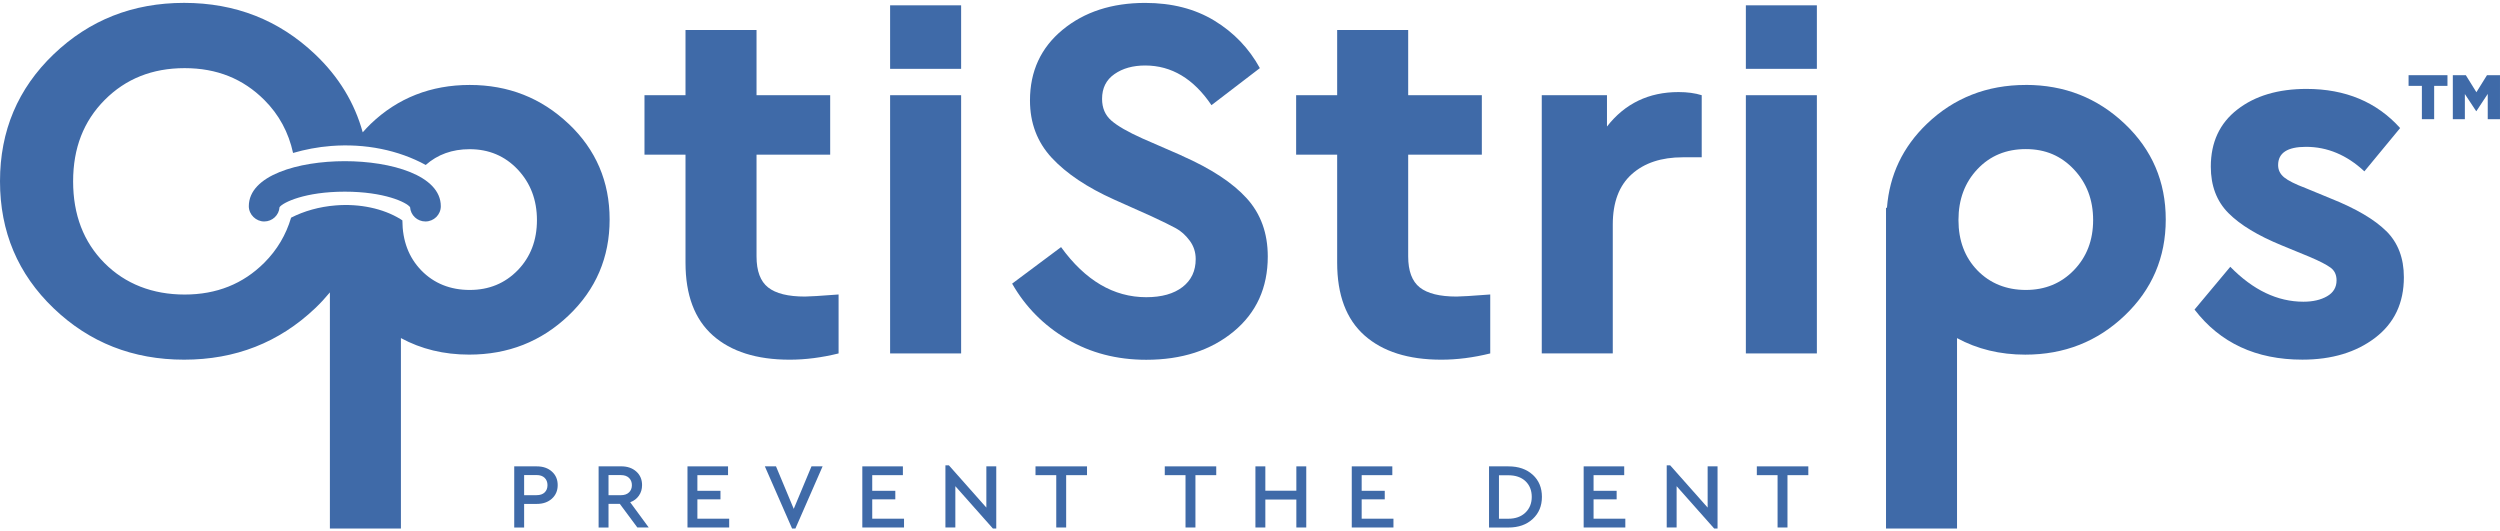 <svg xmlns="http://www.w3.org/2000/svg" fill="none" viewBox="0 0 207 44" height="44" width="207">
<g clip-path="url(#clip0_2236_386)">
<path fill="#3F6AA8" d="M45.696 39.045C46.017 39.33 46.177 39.705 46.177 40.165C46.177 40.625 46.017 41 45.696 41.291C45.376 41.578 44.959 41.724 44.442 41.724H43.398V43.679H42.578V38.615H44.442C44.959 38.615 45.376 38.757 45.696 39.045ZM43.398 39.335V41H44.429C44.716 41 44.94 40.926 45.097 40.773C45.254 40.623 45.332 40.422 45.332 40.17C45.332 39.919 45.252 39.719 45.097 39.565C44.94 39.412 44.716 39.335 44.429 39.335H43.398Z"></path>
<path fill="#3F6AA8" d="M52.774 43.677L51.321 41.721H50.385V43.677H49.565V38.612H51.429C51.945 38.612 52.362 38.755 52.683 39.042C53.003 39.327 53.163 39.702 53.163 40.163C53.163 40.497 53.078 40.787 52.904 41.036C52.732 41.288 52.489 41.472 52.18 41.587L53.713 43.674H52.777L52.774 43.677ZM50.385 41.001H51.415C51.699 41.001 51.92 40.924 52.081 40.771C52.241 40.617 52.321 40.417 52.321 40.173C52.321 39.93 52.241 39.722 52.081 39.568C51.92 39.415 51.699 39.338 51.415 39.338H50.385V41.004V41.001Z"></path>
<path fill="#3F6AA8" d="M60.282 39.343H57.744V40.639H59.655V41.346H57.744V42.948H60.376V43.676H56.924V38.615H60.282V39.343Z"></path>
<path fill="#3F6AA8" d="M68.111 38.615L65.86 43.761H65.584L63.33 38.615H64.253L65.722 42.134L67.191 38.615H68.111Z"></path>
<path fill="#3F6AA8" d="M74.759 39.343H72.221V40.639H74.132V41.346H72.221V42.948H74.853V43.676H71.4V38.615H74.759V39.343Z"></path>
<path fill="#3F6AA8" d="M82.49 38.615V43.761H82.212L79.102 40.255V43.676H78.281V38.53H78.569L81.67 42.028V38.615H82.49Z"></path>
<path fill="#3F6AA8" d="M90.005 39.343H88.278V43.676H87.458V39.343H85.74V38.615H90.005V39.343Z"></path>
<path fill="#3F6AA8" d="M100.705 39.343H98.982V43.676H98.161V39.343H96.443V38.615H100.705V39.343Z"></path>
<path fill="#3F6AA8" d="M108.158 43.676H107.338V41.362H104.77V43.676H103.949V38.615H104.77V40.631H107.338V38.615H108.158V43.676Z"></path>
<path fill="#3F6AA8" d="M115.284 39.343H112.746V40.639H114.657V41.346H112.746V42.948H115.378V43.676H111.926V38.615H115.284V39.343Z"></path>
<path fill="#3F6AA8" d="M126.915 39.313C127.42 39.779 127.671 40.387 127.671 41.14C127.671 41.893 127.417 42.499 126.909 42.97C126.401 43.444 125.73 43.679 124.893 43.679H123.291V38.615H124.893C125.735 38.615 126.406 38.848 126.912 39.313M124.114 39.352V42.951H124.887C125.481 42.951 125.954 42.781 126.304 42.444C126.655 42.107 126.829 41.672 126.829 41.14C126.829 40.609 126.655 40.165 126.307 39.839C125.959 39.513 125.484 39.352 124.887 39.352H124.114Z"></path>
<path fill="#3F6AA8" d="M134.485 39.343H131.947V40.639H133.858V41.346H131.947V42.948H134.577V43.676H131.127V38.615H134.485V39.343Z"></path>
<path fill="#3F6AA8" d="M142.213 38.615V43.761H141.934L138.824 40.255V43.676H138.004V38.53H138.291L141.393 42.028V38.615H142.213Z"></path>
<path fill="#3F6AA8" d="M149.729 39.343H148.003V43.676H147.183V39.343H145.465V38.615H149.729V39.343Z"></path>
<path fill="#3F6AA8" d="M69.435 24.383V29.264C68.04 29.609 66.689 29.782 65.383 29.782C62.654 29.782 60.533 29.11 59.025 27.774C57.514 26.434 56.76 24.427 56.76 21.748V12.808H53.363V7.883H56.76V2.484H62.641V7.883H68.739V12.808H62.641V21.23C62.641 22.441 62.961 23.296 63.599 23.799C64.237 24.303 65.253 24.555 66.648 24.555C66.996 24.555 67.927 24.498 69.435 24.383Z"></path>
<path fill="#3F6AA8" d="M79.581 7.883H73.701V29.264H79.581V7.883Z"></path>
<path fill="#3F6AA8" d="M79.581 0.441H73.701V5.7H79.581V0.441Z"></path>
<path fill="#3F6AA8" d="M167.737 7.034C164.514 7.034 161.785 8.108 159.548 10.252C157.549 12.172 156.449 14.492 156.239 17.207H156.162V43.764H162.042V27.996C163.716 28.905 165.597 29.365 167.693 29.365C170.916 29.365 173.662 28.286 175.926 26.125C178.191 23.967 179.324 21.315 179.324 18.176C179.324 15.037 178.191 12.394 175.926 10.25C173.662 8.105 170.933 7.031 167.737 7.031M171.723 22.367C170.662 23.463 169.334 24.008 167.737 24.008C166.141 24.008 164.777 23.468 163.73 22.389C162.686 21.31 162.161 19.921 162.161 18.22C162.161 16.519 162.683 15.117 163.73 14.008C164.777 12.898 166.111 12.345 167.737 12.345C169.364 12.345 170.662 12.906 171.723 14.03C172.781 15.152 173.311 16.549 173.311 18.22C173.311 19.891 172.781 21.271 171.723 22.367Z"></path>
<path fill="#3F6AA8" d="M97.871 12.893L94.604 11.469C93.383 10.921 92.521 10.425 92.013 9.978C91.505 9.532 91.251 8.935 91.251 8.187C91.251 7.294 91.593 6.609 92.275 6.136C92.958 5.659 93.806 5.423 94.822 5.423C97.001 5.423 98.829 6.516 100.31 8.708L104.317 5.64C103.417 3.999 102.16 2.69 100.55 1.709C98.94 0.731 97.029 0.241 94.822 0.241C92.063 0.241 89.784 0.983 87.984 2.465C86.183 3.95 85.282 5.9 85.282 8.319C85.282 10.189 85.884 11.773 87.089 13.071C88.293 14.366 90.013 15.52 92.251 16.525L95.344 17.908C96.272 18.341 96.949 18.672 97.368 18.902C97.788 19.132 98.167 19.469 98.501 19.918C98.835 20.365 99.004 20.874 99.004 21.452C99.004 22.43 98.642 23.202 97.915 23.764C97.189 24.325 96.189 24.608 94.91 24.608C92.212 24.608 89.859 23.224 87.856 20.461L83.805 23.485C84.907 25.413 86.426 26.947 88.356 28.083C90.287 29.22 92.472 29.79 94.91 29.79C97.844 29.79 100.255 29.012 102.141 27.456C104.027 25.9 104.972 23.827 104.972 21.236C104.972 19.308 104.392 17.703 103.229 16.421C102.069 15.139 100.282 13.966 97.871 12.901"></path>
<path fill="#3F6AA8" d="M117.556 23.799C116.918 23.296 116.598 22.438 116.598 21.23V12.808H122.696V7.883H116.598V2.484H110.717V7.883H107.32V12.808H110.717V21.748C110.717 24.427 111.471 26.434 112.982 27.774C114.493 29.113 116.611 29.782 119.34 29.782C120.647 29.782 121.997 29.609 123.392 29.264V24.383C121.881 24.498 120.953 24.555 120.605 24.555C119.21 24.555 118.197 24.303 117.556 23.799Z"></path>
<path fill="#3F6AA8" d="M133.058 10.474V7.883H127.658V29.264H133.538V18.595C133.538 16.752 134.06 15.363 135.107 14.426C136.151 13.489 137.562 13.024 139.333 13.024H140.902V7.883C140.349 7.71 139.711 7.623 138.985 7.623C136.516 7.623 134.541 8.573 133.061 10.474"></path>
<path fill="#3F6AA8" d="M150.437 7.883H144.557V29.264H150.437V7.883Z"></path>
<path fill="#3F6AA8" d="M150.437 0.441H144.557V5.7H150.437V0.441Z"></path>
<path fill="#3F6AA8" d="M197.58 19.135C196.608 18.171 195.075 17.269 192.984 16.434L190.893 15.571C190.051 15.253 189.462 14.958 189.128 14.687C188.794 14.412 188.628 14.076 188.628 13.67C188.628 12.662 189.396 12.158 190.937 12.158C192.708 12.158 194.321 12.835 195.771 14.188L198.731 10.603C196.787 8.444 194.202 7.362 190.979 7.362C188.628 7.362 186.717 7.932 185.253 9.069C183.787 10.205 183.055 11.783 183.055 13.799C183.055 15.382 183.541 16.664 184.513 17.642C185.485 18.622 186.96 19.513 188.935 20.321L191.244 21.271C192.056 21.616 192.63 21.912 192.965 22.156C193.299 22.399 193.467 22.753 193.467 23.213C193.467 23.788 193.205 24.229 192.683 24.53C192.161 24.832 191.506 24.982 190.722 24.982C188.573 24.982 186.554 24.018 184.668 22.09L181.707 25.632C183.825 28.395 186.803 29.779 190.636 29.779C193.075 29.779 195.086 29.173 196.668 27.965C198.251 26.755 199.041 25.087 199.041 22.956C199.041 21.372 198.555 20.099 197.583 19.132"></path>
<path fill="#3F6AA8" d="M47.08 10.252C44.815 8.107 42.086 7.034 38.891 7.034C35.695 7.034 32.939 8.107 30.701 10.252C30.464 10.479 30.246 10.718 30.033 10.956C29.359 8.516 28.053 6.357 26.089 4.495C23.098 1.657 19.483 0.238 15.243 0.238C11.004 0.238 7.405 1.657 4.444 4.492C1.48 7.33 0 10.836 0 15.01C0 19.184 1.48 22.69 4.444 25.528C7.405 28.365 11.006 29.781 15.246 29.781C19.485 29.781 23.101 28.363 26.089 25.528C26.537 25.106 26.937 24.662 27.315 24.21V43.761H33.196V27.993C34.869 28.902 36.75 29.362 38.846 29.362C42.069 29.362 44.812 28.283 47.08 26.122C49.344 23.964 50.477 21.312 50.477 18.173C50.477 15.034 49.344 12.391 47.08 10.247M42.876 22.367C41.815 23.462 40.487 24.008 38.891 24.008C37.294 24.008 35.93 23.468 34.883 22.389C33.844 21.315 33.322 19.935 33.317 18.247C33.256 18.209 33.196 18.165 33.14 18.132C31.721 17.264 29.773 16.848 27.804 17.007C26.431 17.113 25.161 17.483 24.103 18.023C23.683 19.444 22.946 20.691 21.885 21.753C20.129 23.509 17.93 24.388 15.287 24.388C12.644 24.388 10.374 23.517 8.645 21.775C6.916 20.033 6.054 17.779 6.054 15.015C6.054 12.252 6.924 10.033 8.667 8.277C10.41 6.522 12.616 5.642 15.287 5.642C17.958 5.642 20.129 6.522 21.885 8.277C23.109 9.499 23.896 10.967 24.266 12.665C25.258 12.378 26.307 12.172 27.412 12.087C30.246 11.865 33.002 12.43 35.25 13.659C36.236 12.789 37.446 12.353 38.885 12.353C40.481 12.353 41.81 12.915 42.87 14.037C43.928 15.161 44.459 16.557 44.459 18.228C44.459 19.899 43.928 21.279 42.87 22.375"></path>
<path fill="#3F6AA8" d="M35.226 18.338C34.549 18.338 33.997 17.815 33.955 17.155C33.668 16.752 31.82 15.87 28.55 15.87C25.28 15.87 23.433 16.752 23.145 17.155C23.104 17.815 22.549 18.338 21.875 18.338C21.201 18.338 20.602 17.774 20.602 17.075C20.602 14.514 24.722 13.345 28.55 13.345C32.378 13.345 36.499 14.512 36.499 17.075C36.499 17.774 35.927 18.338 35.226 18.338Z"></path>
<path fill="#3F6AA8" d="M200.532 7.11H199.43V6.226H202.65V7.11H201.548V9.868H200.532V7.11Z"></path>
<path fill="#3F6AA8" d="M203.094 6.226H204.171L205.046 7.636L205.922 6.226H206.999V9.868H205.985V7.776L205.046 9.2H205.024L204.091 7.787V9.868H203.094V6.226Z"></path>
</g>
<defs>
<clipPath id="clip0_2236_386">
<rect transform="translate(0 0.238)" fill="white" height="43.523" width="207"></rect>
</clipPath>
</defs>
</svg>
